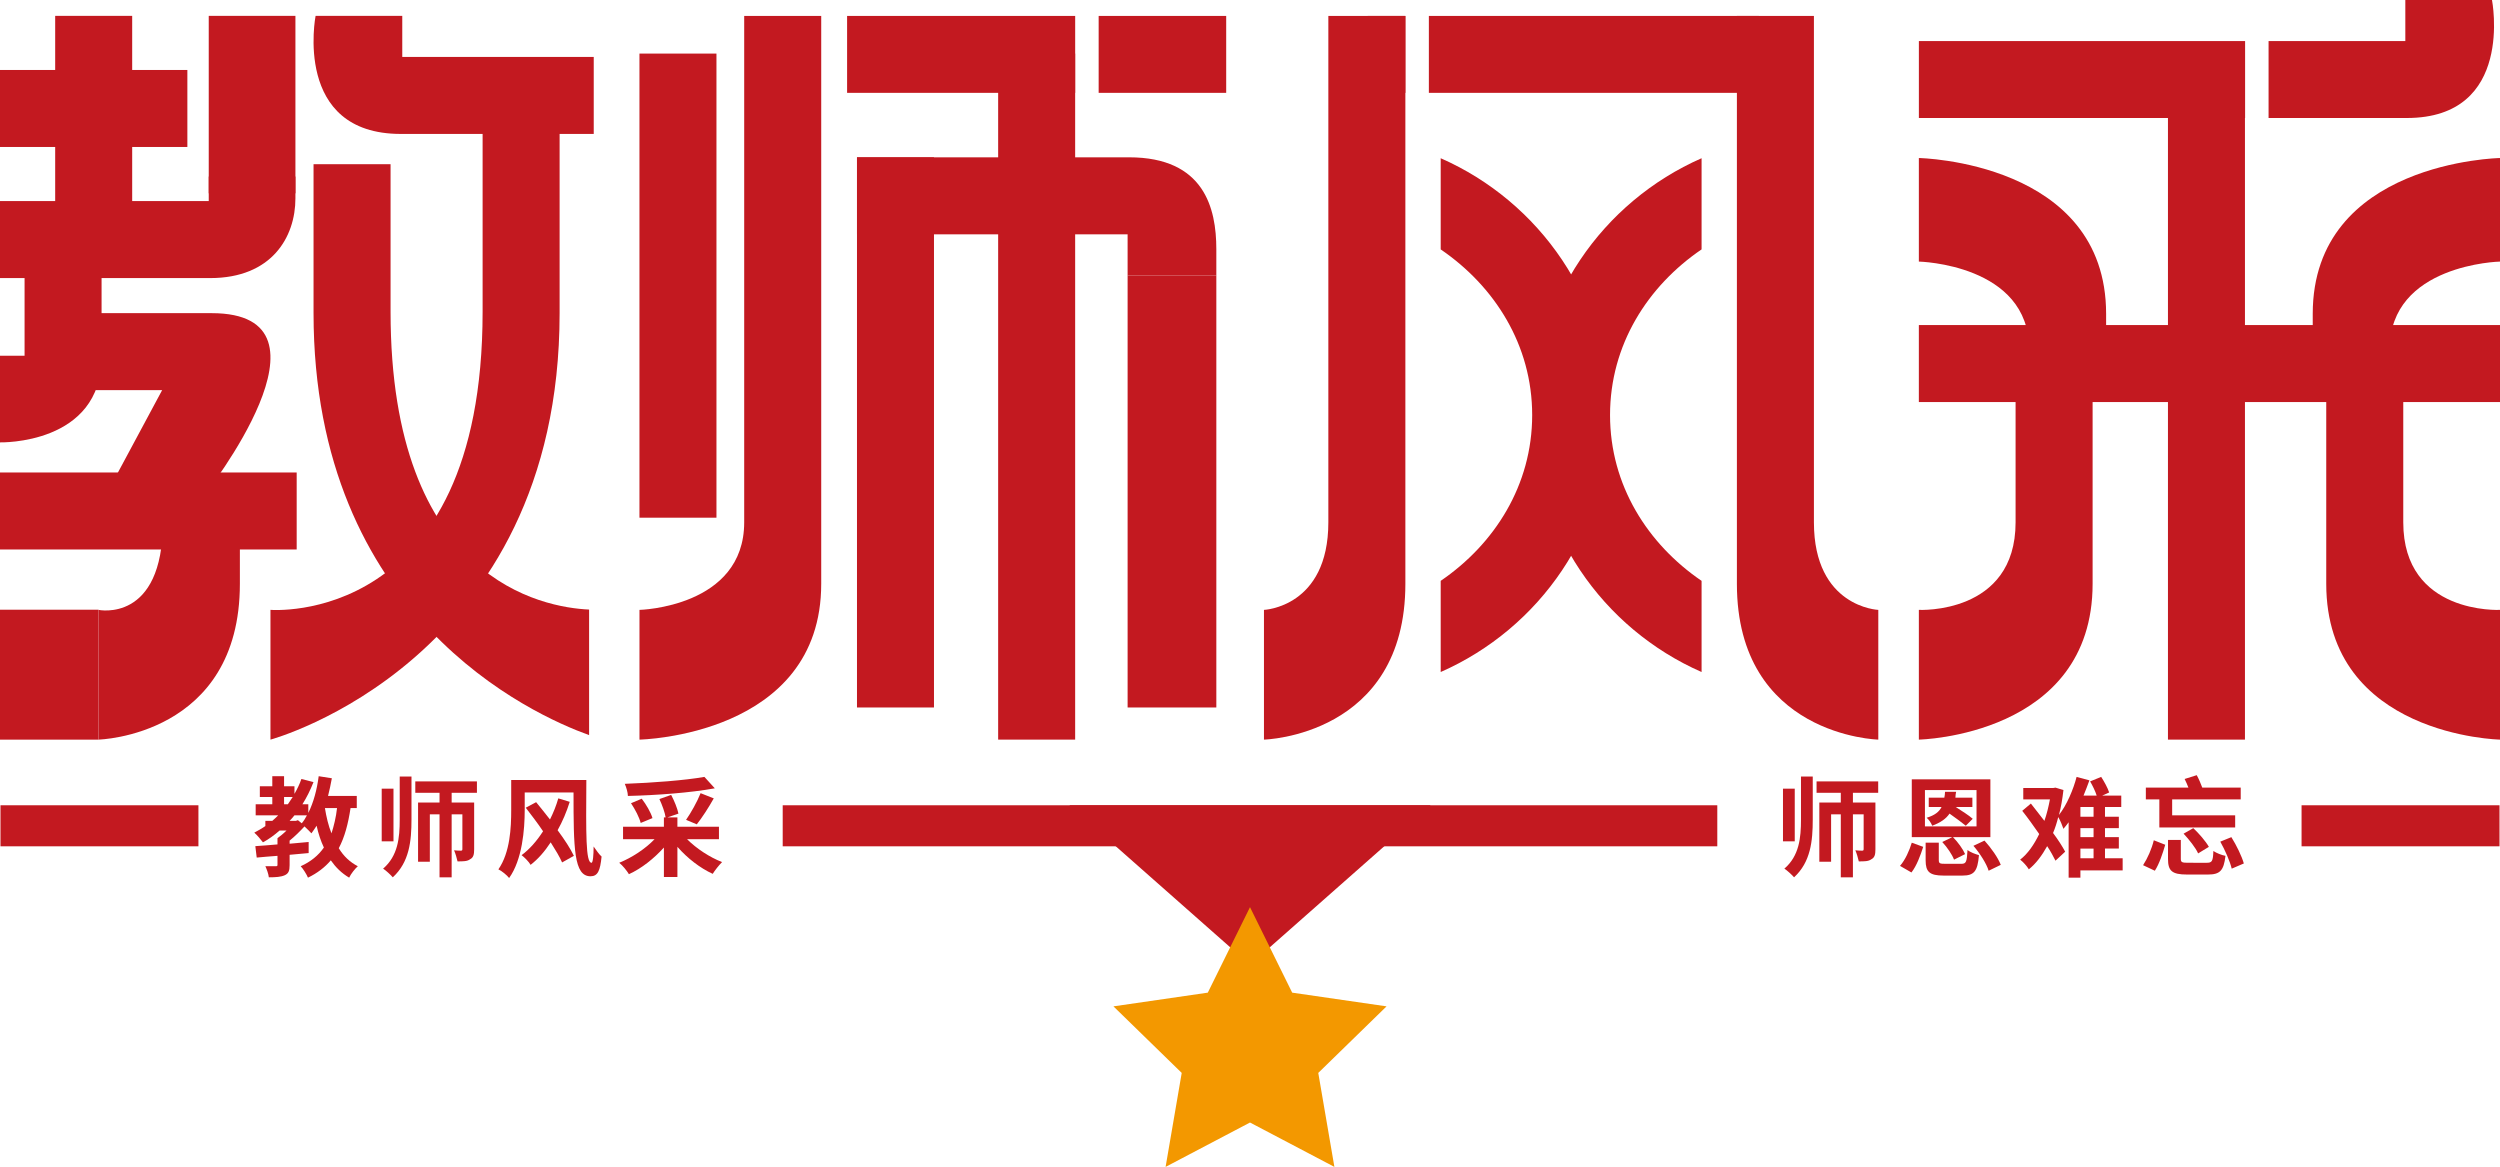 <?xml version="1.0" encoding="iso-8859-1"?>
<!-- Generator: Adobe Illustrator 24.0.0, SVG Export Plug-In . SVG Version: 6.00 Build 0)  -->
<svg version="1.1" id="&#x56FE;&#x5C42;_1" xmlns="http://www.w3.org/2000/svg" xmlns:xlink="http://www.w3.org/1999/xlink" x="0px"
	 y="0px" viewBox="0 0 882 411.678" style="enable-background:new 0 0 882 411.678;" xml:space="preserve">
<g>
	<g>
		<g>
			
				<rect x="157.314" y="87.189" transform="matrix(6.123234e-17 -1 1 6.123234e-17 138.411 339.955)" style="fill:#C31920;" width="163.738" height="27.166"/>
		</g>
		<g>
			
				<rect x="244.716" y="126.337" transform="matrix(6.123234e-17 -1 1 6.123234e-17 225.813 505.652)" style="fill:#C31920;" width="242.034" height="27.166"/>
		</g>
		<g>
			<g>
				
					<rect x="218.877" y="138.966" transform="matrix(6.123234e-17 -1 1 6.123234e-17 163.377 468.476)" style="fill:#C31920;" width="194.098" height="27.166"/>
			</g>
			<g>
				
					<rect x="337.251" y="157.727" transform="matrix(6.123234e-17 -1 1 6.123234e-17 240.093 586.85)" style="fill:#C31920;" width="152.441" height="31.302"/>
			</g>
			<g>
				<path style="fill:#C31920;" d="M302.343,55.5c0,0,64.958,0,95.981,0c26.547,0,30.797,17.978,30.797,32.399
					c0,5.385,0,9.258,0,9.258h-31.301V82.667h-95.477V55.5z"/>
			</g>
		</g>
		<g>
			<path style="fill:#C31920;" d="M262.552,5.614c0,0,0,148.671,0,178.661s-36.945,30.892-36.945,30.892v45.77
				c0,0,64.119-1.206,64.119-54.986s0-200.336,0-200.336H262.552z"/>
		</g>
		<g>
			<rect x="676.97" y="114.679" style="fill:#C31920;" width="205.03" height="27.166"/>
		</g>
		<g>
			
				<rect x="660.798" y="129.715" transform="matrix(6.123234e-17 -1 1 6.123234e-17 635.139 921.735)" style="fill:#C31920;" width="235.278" height="27.166"/>
		</g>
		<g>
			<path style="fill:#C31920;" d="M711.099,123.612c0,0,0,30.672,0,60.662c0,32.662-34.128,30.892-34.128,30.892v45.77
				c0,0,61.302-1.206,61.302-54.986s0-82.338,0-82.338H711.099z"/>
		</g>
		<g>
			<path style="fill:#C31920;" d="M847.872,123.612c0,0,0,30.672,0,60.662c0,32.662,34.128,30.892,34.128,30.892v45.77
				c0,0-61.302-1.206-61.302-54.986s0-82.338,0-82.338H847.872z"/>
		</g>
		<g>
			<path style="fill:#C31920;" d="M715.864,123.156c0,1.442,0,13.487,0,15.41h27.174c0-10.574,0-20.26,0-27.839
				c0-53.793-66.067-54.976-66.067-54.976v36.535C676.97,92.285,715.864,93.172,715.864,123.156z"/>
		</g>
		<g>
			<path style="fill:#C31920;" d="M843.106,123.156c0,1.442,0,13.487,0,15.41h-27.174c0-10.574,0-20.26,0-27.839
				C815.933,56.933,882,55.75,882,55.75v36.535C882,92.285,843.106,93.172,843.106,123.156z"/>
		</g>
		<g>
			<path style="fill:#C31920;" d="M468.641,5.614c0,0,0,148.671,0,178.661s-22.715,30.892-22.715,30.892v45.77
				c0,0,49.889-1.206,49.889-54.986s0-200.336,0-200.336H468.641z"/>
		</g>
		<g>
			<path style="fill:#C31920;" d="M639.95,5.614c0,0,0,148.671,0,178.661s22.715,30.892,22.715,30.892v45.77
				c0,0-49.889-1.206-49.889-54.986s0-200.336,0-200.336H639.95z"/>
		</g>
		<g>
			<path style="fill:#C31920;" d="M508.277,55.821v32.165c19.003,12.977,32.276,33.718,32.276,58.451s-13.273,45.512-32.276,58.488
				v32.165c34.901-15.38,59.45-50.059,59.45-90.653C567.727,105.879,543.178,71.164,508.277,55.821z"/>
		</g>
		<g>
			<g>
				<path style="fill:#C31920;" d="M600.317,204.925c-19.022-12.977-32.294-33.755-32.294-58.488s13.273-45.511,32.294-58.451
					V55.821c-34.919,15.343-59.45,50.059-59.45,90.616c0,40.594,24.53,75.31,59.45,90.653V204.925z"/>
			</g>
		</g>
		<g>
			<rect y="24.686" style="fill:#C31920;" width="66.103" height="27.166"/>
		</g>
		<g>
			<rect y="166.693" style="fill:#C31920;" width="104.669" height="27.166"/>
		</g>
		<g>
			
				<rect x="-5.974" y="31.038" transform="matrix(6.123234e-17 -1 1 6.123234e-17 -11.569 77.672)" style="fill:#C31920;" width="78.05" height="27.166"/>
		</g>
		<g>
			
				<rect x="57.627" y="21.612" transform="matrix(6.123234e-17 -1 1 6.123234e-17 52.031 125.838)" style="fill:#C31920;" width="62.616" height="30.583"/>
		</g>
		<g>
			<path style="fill:#C31920;" d="M35.836,72.05c0,0,0,22.924,0,53.946S0,156.072,0,156.072v-30.58h8.669V72.05H35.836z"/>
		</g>
		<g>
			<path style="fill:#C31920;" d="M197.43,43.397c0,0,0,30.568,0,67.09c0,122.929-102.012,150.455-102.012,150.455v-45.787
				c0,0,74.846,6.236,74.846-105.171c0-35.574,0-66.587,0-66.587H197.43z"/>
		</g>
		<g>
			<path style="fill:#C31920;" d="M0,98.108c0,0,43.124,0,74.147,0c21.729,0,30.076-14.462,30.076-28.115c0-4.561,0-7.721,0-7.721
				h-30.58v8.669H0L0,98.108z"/>
		</g>
		<g>
			<path style="fill:#C31920;" d="M209.471,47.253c0,0-37.031,0-68.054,0c-38.193,0-30.076-41.657-30.076-41.657h30.58v14.491h67.55
				V47.253z"/>
		</g>
		<g>
			<path style="fill:#C31920;" d="M15.858,110.48c0,0,27.766,0,58.789,0c48.105,0-2.417,64.022-2.417,64.022H37.422l19.781-36.856
				H15.858V110.48z"/>
		</g>
		<g>
			<g>
				<rect y="215.106" style="fill:#C31920;" width="34.74" height="45.839"/>
			</g>
			<g>
				<path style="fill:#C31920;" d="M57.455,178.535c0,0,0-24.251,0,5.739c0,35.669-22.715,30.892-22.715,30.892v45.77
					c0,0,49.889-1.206,49.889-54.986s0-27.415,0-27.415H57.455z"/>
			</g>
		</g>
		<g>
			<path style="fill:#C31920;" d="M207.833,215.055c-16.101-0.739-70.042-10.204-70.042-105.072c0-35.566,0-52.055,0-52.055h-27.174
				c0,0,0,16.045,0,52.536c0,107.032,77.196,141.673,97.216,148.883V215.055z"/>
		</g>
		<g>
			<g>
				<rect x="387.606" y="5.62" style="fill:#C31920;" width="44.994" height="27.137"/>
			</g>
			<g>
				<rect x="298.856" y="5.62" style="fill:#C31920;" width="80.468" height="27.137"/>
			</g>
		</g>
		<g>
			<g>
				<rect x="504.102" y="5.62" style="fill:#C31920;" width="116.422" height="27.137"/>
			</g>
			<g>
				<rect x="482.529" y="5.62" style="fill:#C31920;" width="13.291" height="27.137"/>
			</g>
		</g>
		<g>
			<g>
				<path style="fill:#C31920;" d="M792.07,14.493H676.979V41.63c0,0,63.775,0,115.091,0V14.493z"/>
			</g>
			<g>
				<path style="fill:#C31920;" d="M879.174,0h-30.575v14.493h-48.247V41.63c21.295,0,39.781,0,48.765,0
					C887.308,41.63,879.174,0,879.174,0z"/>
			</g>
		</g>
	</g>
	<g>
		<path style="fill:#C31920;" d="M123.673,285.084c-0.855,5.619-2.077,10.261-4.153,14.17c1.71,2.81,3.909,4.886,6.719,6.352
			c-0.977,0.855-2.443,2.687-3.054,4.031c-2.687-1.588-4.764-3.665-6.474-6.108c-2.077,2.443-4.764,4.52-8.062,6.108
			c-0.366-0.977-1.71-3.176-2.565-4.031c3.543-1.588,6.23-3.787,8.184-6.596c-1.099-2.321-1.954-4.886-2.565-7.696
			c-0.611,0.977-1.222,1.832-1.832,2.687c-0.489-0.611-1.588-1.588-2.443-2.443c-1.588,1.71-3.42,3.543-5.253,5.008v1.099
			c2.199-0.244,4.52-0.366,6.719-0.611v3.909c-2.199,0.244-4.52,0.366-6.719,0.611v3.665c0,1.954-0.366,2.932-1.71,3.543
			c-1.344,0.611-3.176,0.733-5.619,0.733c-0.122-1.222-0.733-2.81-1.222-3.909c1.466,0,3.054,0,3.665,0
			c0.489,0,0.611-0.122,0.611-0.489v-3.176c-2.687,0.244-5.253,0.366-7.329,0.611l-0.489-4.031c2.199-0.122,4.886-0.366,7.818-0.611
			v-2.199c0.977-0.733,2.077-1.588,3.176-2.687h-2.443c-1.832,1.588-3.787,3.054-5.864,4.153c-0.611-0.855-2.199-2.687-3.054-3.42
			c1.344-0.733,2.687-1.466,3.909-2.321v-1.832h2.443c0.733-0.611,1.466-1.344,2.077-1.954h-7.94v-3.909h5.864v-2.565h-4.398v-3.787
			h4.398v-3.543h4.153v3.543h3.665v2.687c0.977-1.71,1.832-3.42,2.443-5.253l4.275,1.099c-1.099,2.81-2.443,5.497-3.909,7.818h2.077
			v3.054c1.832-3.665,3.054-8.184,3.665-12.949l4.642,0.733c-0.366,2.077-0.855,4.275-1.344,6.23h10.139v4.275H123.673z
			 M100.219,283.741h1.344c0.611-0.855,1.099-1.71,1.71-2.565h-3.054V283.741z M106.449,290.459c0.733-0.855,1.344-1.832,1.832-2.81
			h-4.398c-0.489,0.611-1.099,1.344-1.71,1.954h2.199l0.733-0.244L106.449,290.459z M114.633,285.084
			c0.489,3.054,1.222,6.23,2.321,8.917c0.855-2.687,1.588-5.619,1.954-8.917H114.633z"/>
		<path style="fill:#C31920;" d="M138.82,296.811h-4.153v-18.568h4.153V296.811z M141.019,273.968h4.153v15.147
			c0,7.574-0.733,15.025-6.596,20.4c-0.855-0.977-2.443-2.443-3.42-3.054c5.253-4.52,5.864-10.872,5.864-17.346V273.968z
			 M159.343,279.71v3.42h7.94v16.491c0,1.832-0.244,2.932-1.466,3.543c-0.977,0.733-2.443,0.733-4.398,0.733
			c-0.244-1.099-0.733-2.81-1.222-3.909c0.977,0.122,2.077,0.122,2.443,0.122s0.489-0.122,0.489-0.611v-12.216h-3.787v22.232h-4.275
			v-22.232h-3.42v16.735h-4.153V283.13h7.574v-3.42h-8.551v-4.031h21.744v4.031H159.343z"/>
		<path style="fill:#C31920;" d="M206.862,275.19c-0.122,19.056-0.244,29.195,1.832,29.195c0.489,0,0.733-2.687,0.733-5.741
			c0.855,1.222,1.954,2.81,2.81,3.543c-0.489,5.008-1.344,6.963-3.909,6.963c-5.864,0-5.986-9.772-5.986-29.562h-17.224v6.23
			c0,6.841-0.855,17.468-5.497,23.943c-0.733-0.977-2.687-2.565-3.787-3.054c4.153-5.986,4.52-14.781,4.52-20.889V275.19H206.862z
			 M200.998,282.886c-1.099,3.543-2.565,6.963-4.275,10.017c2.443,3.298,4.52,6.474,5.741,9.04l-4.153,2.321
			c-0.855-1.954-2.321-4.398-4.031-7.085c-2.077,3.176-4.398,5.863-7.085,7.94c-0.611-1.099-2.199-2.687-3.176-3.42
			c2.81-2.077,5.375-5.008,7.574-8.429c-1.955-2.932-4.153-5.741-6.108-8.307l3.665-1.955c1.588,1.955,3.176,3.909,4.886,6.108
			c1.222-2.443,2.199-4.886,2.932-7.452L200.998,282.886z"/>
		<path style="fill:#C31920;" d="M242.409,296.079c3.298,3.298,7.94,6.352,12.338,8.062c-1.099,1.099-2.565,2.932-3.298,4.153
			c-4.52-2.077-8.917-5.497-12.46-9.528v10.628h-4.764V299.01c-3.543,3.909-7.818,7.329-12.338,9.406
			c-0.733-1.222-2.199-3.054-3.42-4.031c4.52-1.832,9.162-4.886,12.46-8.307H219.81v-4.398h14.414v-3.298h0.611
			c-0.244-1.71-1.222-4.398-2.199-6.474l4.153-1.466c1.099,2.077,2.199,4.764,2.565,6.596l-3.909,1.344h3.543v3.298h14.659v4.398
			H242.409z M252.182,278.122c-8.795,1.588-20.522,2.443-30.661,2.687c0-1.222-0.611-3.176-1.099-4.275
			c9.895-0.366,21.133-1.222,28.096-2.443L252.182,278.122z M226.04,290.337c-0.489-1.954-1.954-4.764-3.42-6.963l3.787-1.588
			c1.588,2.077,3.176,4.764,3.787,6.841L226.04,290.337z M242.043,289.238c1.71-2.443,3.909-6.352,5.131-9.406l4.642,1.832
			c-1.832,3.298-4.153,6.841-5.986,9.162L242.043,289.238z"/>
	</g>
	<g>
		<path style="fill:#C31920;" d="M633.188,296.811h-4.153v-18.568h4.153V296.811z M635.386,273.968h4.153v15.147
			c0,7.574-0.733,15.025-6.596,20.4c-0.855-0.977-2.443-2.443-3.42-3.054c5.253-4.52,5.864-10.872,5.864-17.346V273.968z
			 M653.71,279.71v3.42h7.94v16.491c0,1.832-0.244,2.932-1.466,3.543c-0.977,0.733-2.443,0.733-4.398,0.733
			c-0.244-1.099-0.733-2.81-1.222-3.909c0.977,0.122,2.077,0.122,2.443,0.122c0.367,0,0.489-0.122,0.489-0.611v-12.216h-3.787
			v22.232h-4.275v-22.232h-3.42v16.735h-4.153V283.13h7.574v-3.42h-8.551v-4.031h21.744v4.031H653.71z"/>
		<path style="fill:#C31920;" d="M670.323,305.485c1.832-2.077,3.298-5.375,4.153-8.184l4.031,1.466
			c-0.977,3.054-2.321,6.719-4.153,9.04L670.323,305.485z M688.769,295.346h-14.292v-20.4h27.73v20.4h-13.193
			c1.71,1.71,3.543,4.275,4.276,5.986l-3.909,1.954c-0.611-1.71-2.443-4.398-4.153-6.23L688.769,295.346z M679.118,291.559h18.201
			v-12.826h-18.201V291.559z M691.945,304.752c1.71,0,1.955-0.611,2.199-4.886c0.977,0.855,2.81,1.466,4.031,1.832
			c-0.489,5.741-1.71,7.207-5.864,7.207h-6.596c-5.008,0-6.352-1.344-6.352-5.375v-6.23h4.642v6.108
			c0,1.222,0.367,1.344,2.321,1.344H691.945z M689.99,284.718c2.077,1.344,4.642,2.932,5.986,4.153l-2.443,2.443
			c-1.344-1.099-3.665-2.81-5.741-4.275c-1.222,1.832-3.176,3.176-6.108,4.275c-0.366-0.977-1.222-2.199-1.954-2.81
			c2.81-0.855,4.398-2.077,5.253-3.787h-4.52v-3.298h5.497c0.122-0.611,0.244-1.344,0.244-2.077h3.909
			c-0.122,0.733-0.244,1.344-0.244,2.077h5.986v3.298H689.99z M700.129,296.567c2.321,2.565,4.764,5.986,5.741,8.551l-4.275,2.077
			c-0.733-2.443-3.054-6.108-5.375-8.795L700.129,296.567z"/>
		<path style="fill:#C31920;" d="M748.87,307.073h-14.903v2.565h-4.153v-19.545c-0.611,0.855-1.222,1.588-1.832,2.321
			c-0.366-1.099-1.099-2.932-1.832-4.153c-0.489,1.954-1.099,3.909-1.832,5.619c1.832,2.443,3.298,4.764,4.275,6.596l-3.42,3.176
			c-0.733-1.466-1.71-3.298-2.932-5.131c-1.832,3.298-3.909,6.108-6.474,8.184c-0.611-1.099-2.077-2.687-3.054-3.42
			c2.687-2.077,4.886-5.253,6.719-9.04c-1.955-2.81-4.031-5.741-5.986-8.184l3.054-2.565c1.466,1.832,3.176,4.031,4.764,6.108
			c0.855-2.443,1.466-5.008,1.954-7.574h-9.406v-4.031h10.628l0.733-0.122l2.81,0.855c-0.366,3.176-0.855,6.108-1.588,8.795
			c2.81-3.543,5.131-9.162,6.23-13.437l4.52,1.222c-0.611,1.71-1.344,3.543-2.077,5.375h4.642c-0.489-1.588-1.466-3.543-2.321-5.008
			l3.909-1.588c1.099,1.71,2.321,3.909,2.81,5.497l-2.443,1.099h6.719v4.031h-5.741v3.42h4.886v4.031h-4.886v3.176h4.886v4.031
			h-4.886v3.42h6.23V307.073z M738.609,284.718h-4.642v3.42h4.642V284.718z M738.609,292.17h-4.642v3.176h4.642V292.17z
			 M733.967,302.797h4.642v-3.42h-4.642V302.797z"/>
		<path style="fill:#C31920;" d="M756.077,305.24c1.588-2.443,3.054-5.741,3.787-8.795l4.031,1.588
			c-0.855,2.932-2.077,6.719-3.665,9.162L756.077,305.24z M761.818,282.031h-4.764v-4.153h15.025
			c-0.367-0.977-0.855-2.077-1.344-3.054l4.276-1.344c0.733,1.344,1.466,3.054,1.954,4.398h13.559v4.153h-24.187v5.619h22.232v4.275
			h-26.752V282.031z M778.554,304.385c1.832,0,2.199-0.489,2.321-4.153c1.099,0.733,2.932,1.466,4.276,1.71
			c-0.611,5.253-1.955,6.596-6.23,6.596h-7.329c-5.375,0-6.719-1.344-6.719-5.497v-6.719h4.52v6.719
			c0,1.222,0.489,1.344,2.687,1.344H778.554z M773.79,292.17c2.077,1.954,4.398,4.642,5.497,6.596l-3.787,2.321
			c-0.855-1.954-3.176-4.886-5.131-6.963L773.79,292.17z M787.227,295.346c1.832,2.932,3.665,6.719,4.398,9.284l-4.275,1.832
			c-0.611-2.565-2.321-6.474-4.031-9.528L787.227,295.346z"/>
	</g>
	<g>
		<polygon style="fill:#C31920;" points="441,340.37 377.26,284.103 504.74,284.103 		"/>
	</g>
	<g>
		<g>
			<rect x="276.137" y="284.1" style="fill:#C31920;" width="329.723" height="14.479"/>
		</g>
		<g>
			<rect x="811.991" y="284.1" style="fill:#C31920;" width="69.836" height="14.479"/>
		</g>
		<g>
			<rect x="0.169" y="284.1" style="fill:#C31920;" width="69.836" height="14.479"/>
		</g>
	</g>
	<g>
		<polygon style="fill:#F39800;" points="440.998,320.041 455.885,350.206 489.175,355.043 465.086,378.523 470.773,411.678 
			440.998,396.024 411.223,411.678 416.91,378.523 392.822,355.043 426.111,350.206 		"/>
	</g>
</g>
</svg>
